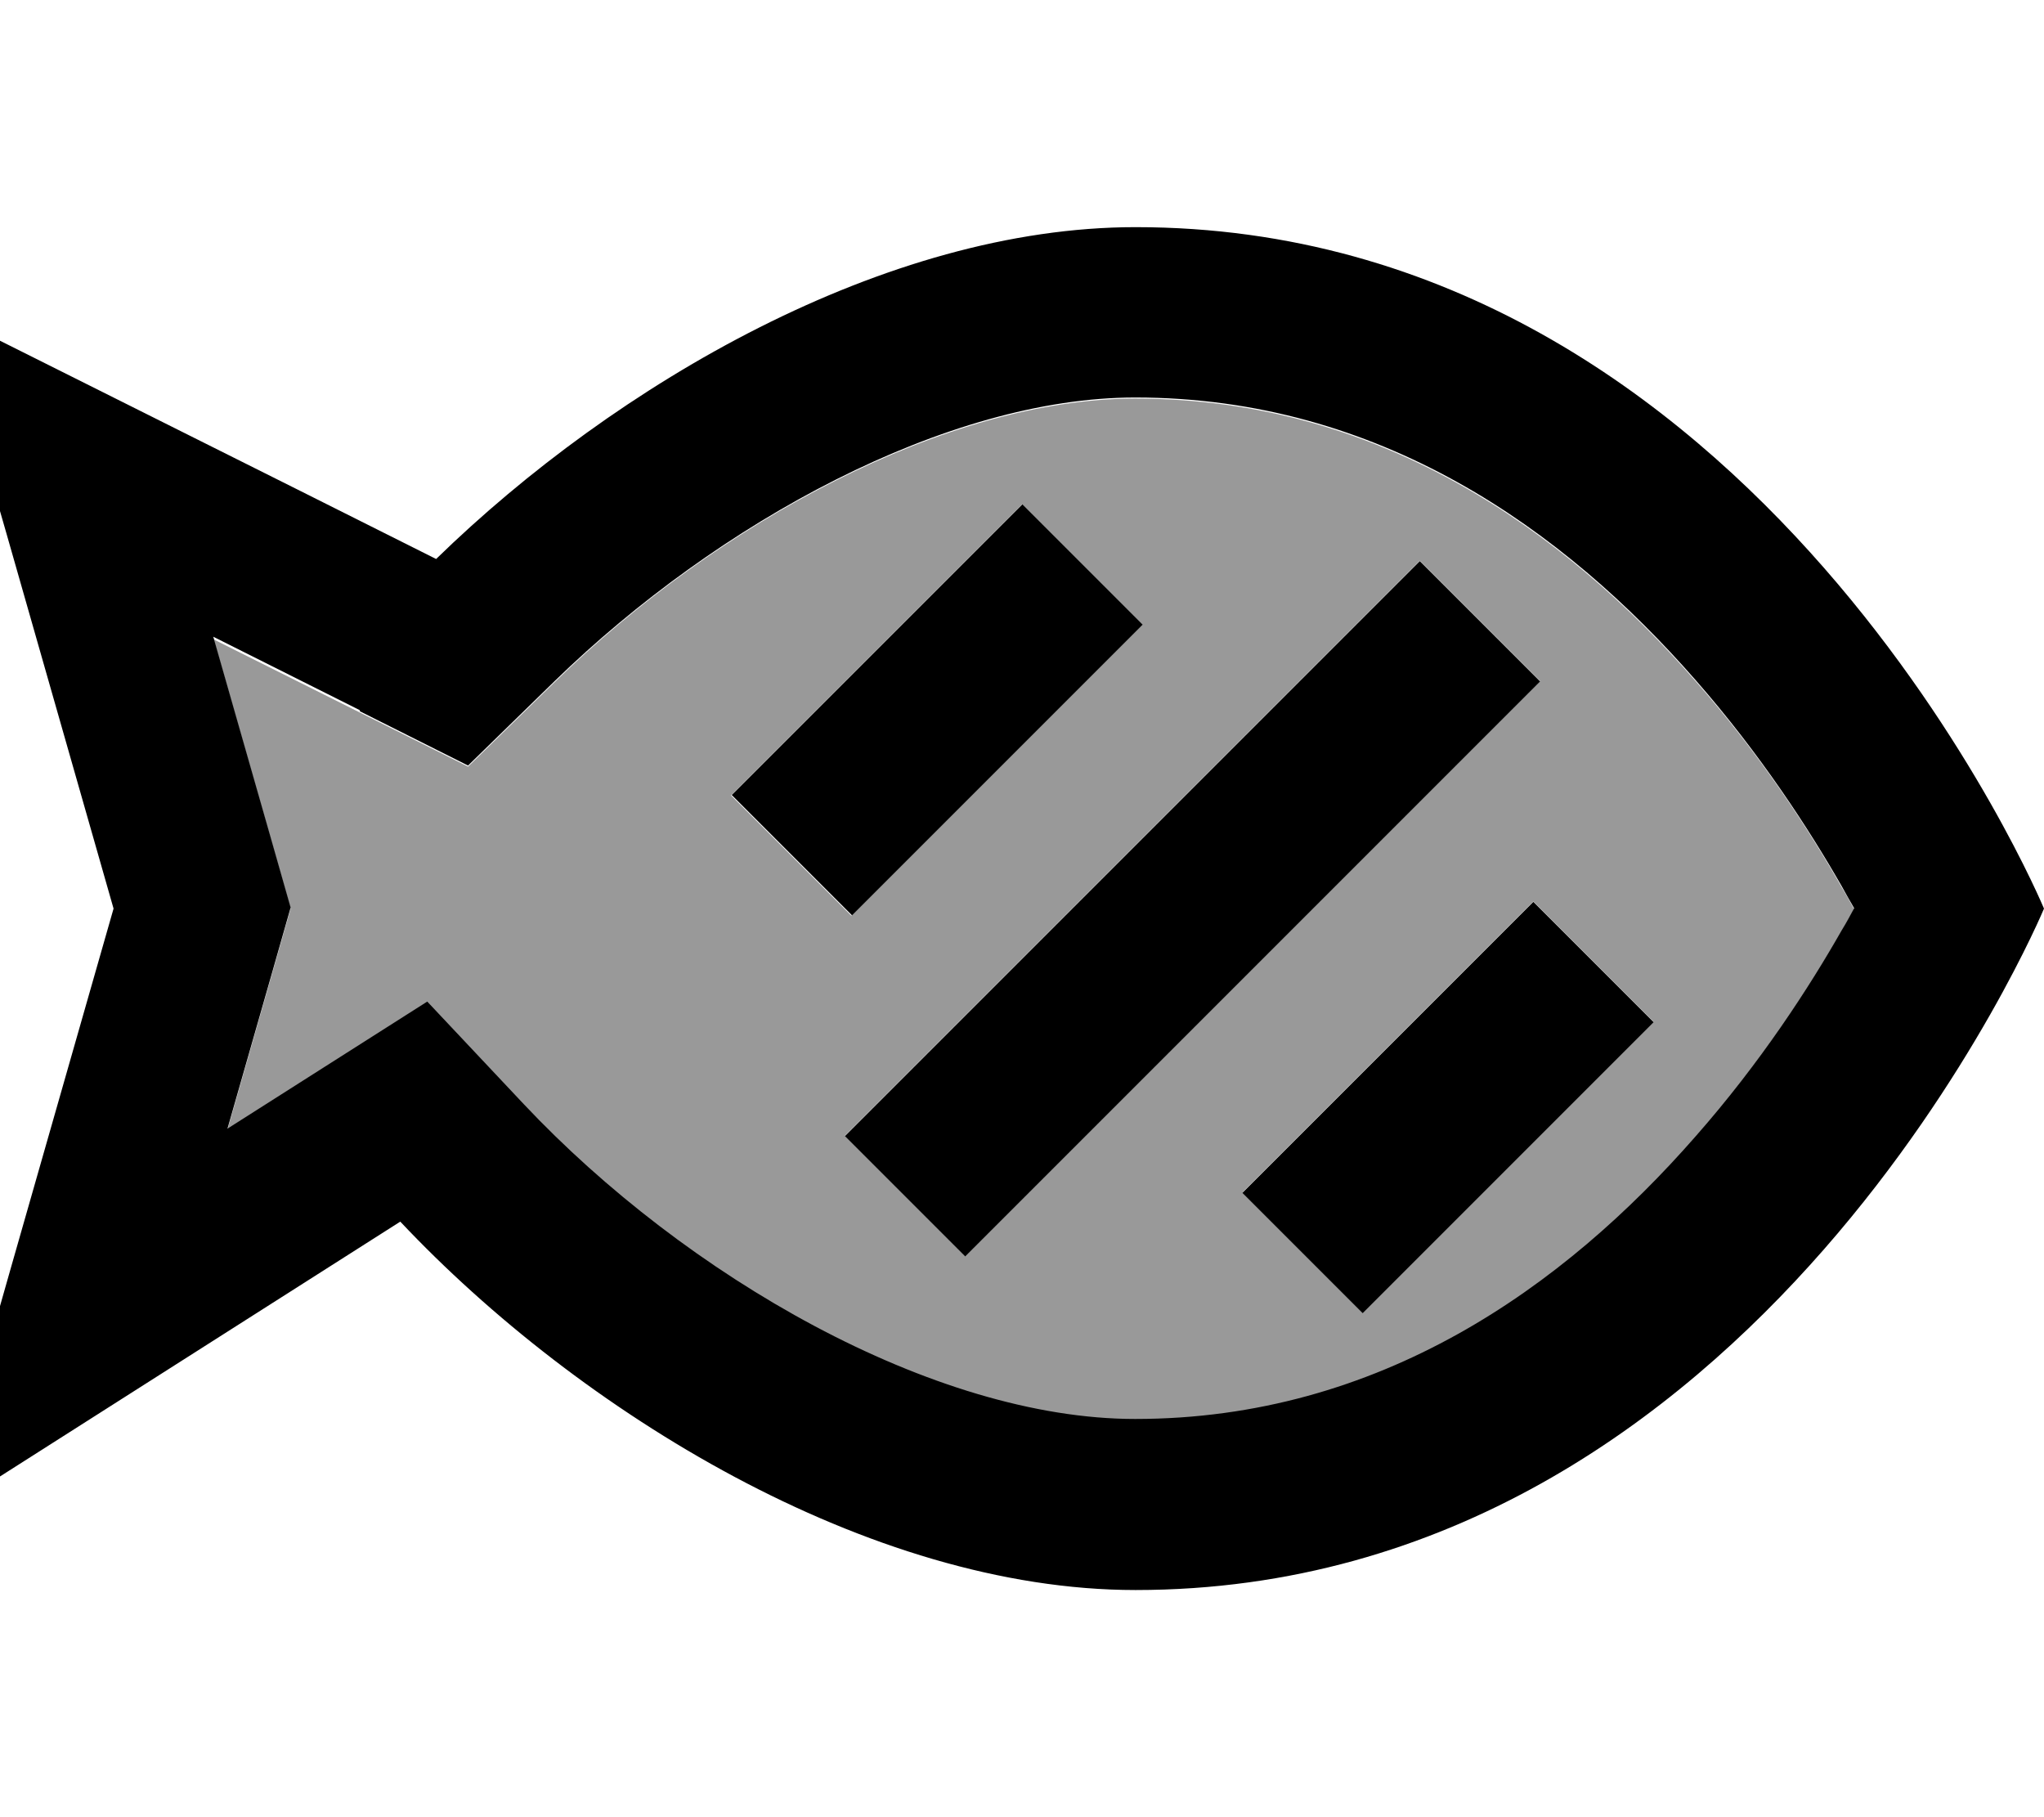 <svg xmlns="http://www.w3.org/2000/svg" viewBox="0 0 576 512"><!--! Font Awesome Pro 7.0.0 by @fontawesome - https://fontawesome.com License - https://fontawesome.com/license (Commercial License) Copyright 2025 Fonticons, Inc. --><path style="fill:currentColor;opacity:.4" d="M60.1 179.7c14.4 50.4 21.7 75.8 21.8 76.3-.8 2.8-6.7 23.6-17.8 62.3 13.5-8.6 32.3-20.5 56.3-35.8l27.2 28.9c45.6 48.4 115.5 88.7 172.3 88.7 68.9 0 120.8-37.2 157.9-79.6 18.4-21 32.1-42.2 41.2-58.1 1.2-2.2 2.4-4.3 3.5-6.2-1.1-2-2.2-4.1-3.5-6.2-9.1-16-22.8-37.2-41.2-58.1-37.1-42.4-89-79.6-157.9-79.6-52.9 0-117.5 34.9-163.6 79.9l-24.4 23.8c-18.5-9.3-42.5-21.2-71.8-35.9zM206.1 224L288 142.1 321.9 176c-6.1 6.1-27.8 27.8-65 65l-17 17-33.9-33.9zm32 96l17-17 128-128 17-17 33.9 33.9-17 17-128 128-17 17-33.9-33.9zm112 16c6.1-6.1 27.8-27.8 65-65l17-17 33.9 33.9c-6.1 6.1-27.8 27.8-65 65l-17 17-33.9-33.9z"/><path style="fill:currentColor;opacity:1" d="M101.4 200.4l30.5 15.3 24.4-23.8c46.2-44.9 110.7-79.9 163.6-79.9 68.9 0 120.8 37.2 157.9 79.6 18.4 21 32.1 42.2 41.2 58.1 1.2 2.2 2.4 4.3 3.5 6.2-1.1 2-2.2 4.1-3.5 6.2-9.1 16-22.8 37.2-41.2 58.1-37.1 42.4-89 79.6-157.9 79.6-56.9 0-126.7-40.3-172.3-88.7l-27.2-28.9c-24.1 15.3-42.9 27.3-56.3 35.8 11.1-38.7 17-59.5 17.8-62.3-.1-.5-7.4-25.9-21.8-76.3l41.3 20.7zM320 64C249.6 64 173.6 108.1 122.9 157.5 68.5 130.2 27.5 109.8 0 96L0 144 1.9 150.6 32 256 3.1 357.1 0 368 0 416c29.2-18.6 66.8-42.5 112.8-71.8 50.3 53.4 131.9 103.8 207.2 103.8 176 0 256-192 256-192S496 64 320 64zM305 193l17-17-33.9-33.9-81.9 81.9 33.9 33.9c6.1-6.1 27.8-27.8 65-65zm112 16l17-17-33.9-33.9-17 17-128 128-17 17 33.9 33.9 17-17 128-128zm32 96l17-17-33.9-33.9c-6.1 6.1-27.8 27.8-65 65l-17 17 33.9 33.9c6.1-6.1 27.8-27.8 65-65z"/></svg>